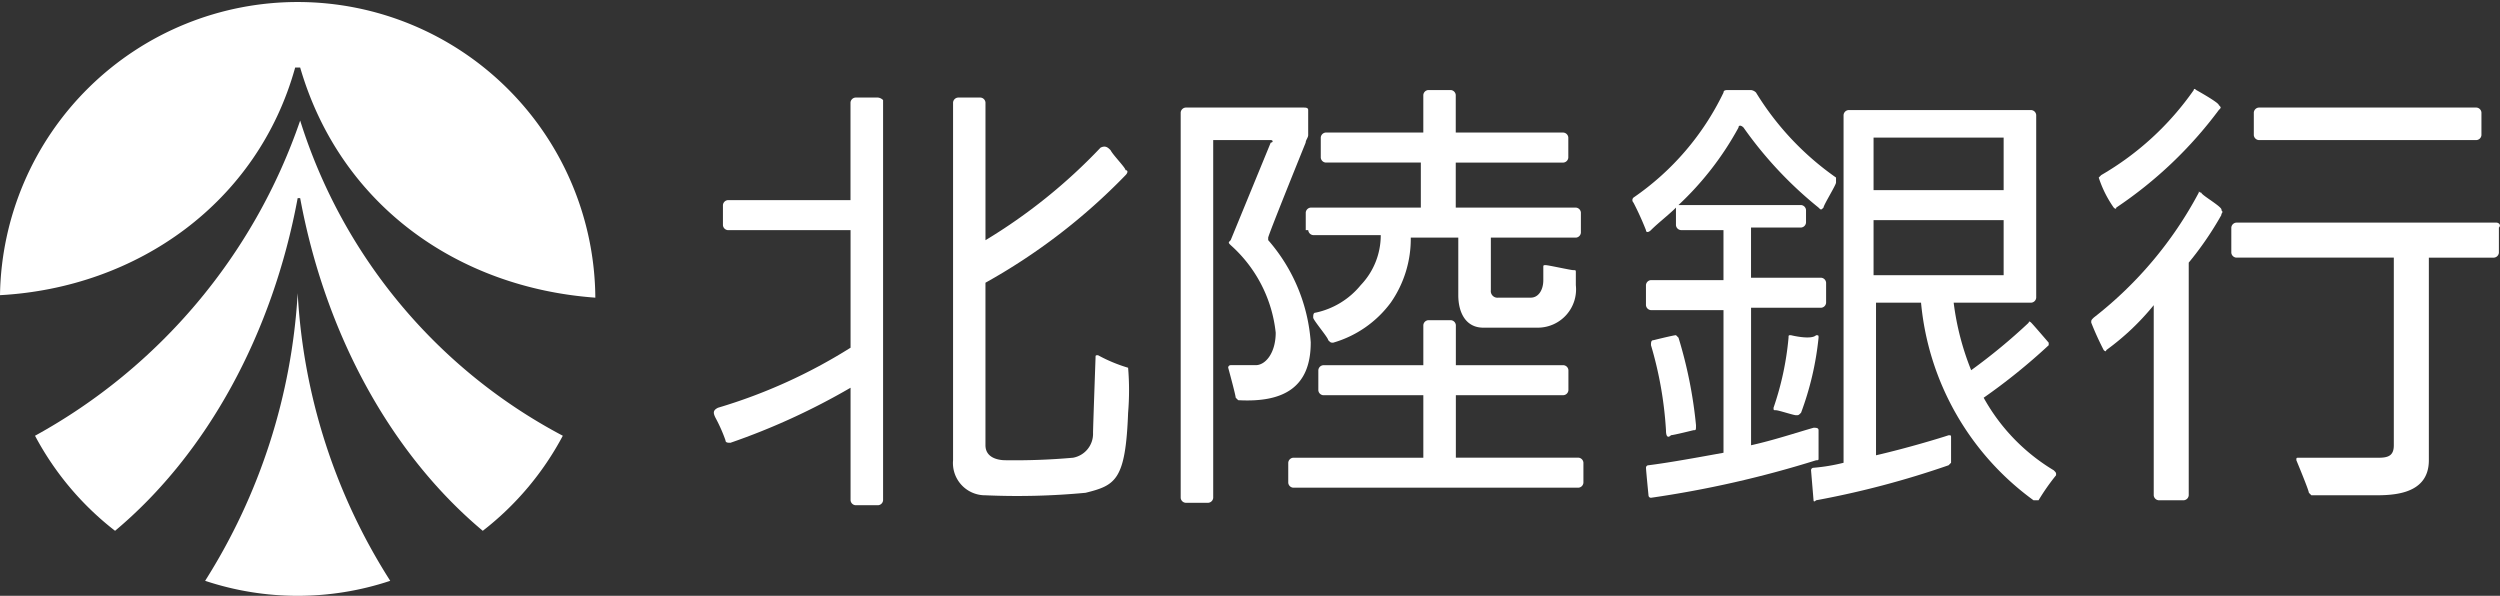 <svg xmlns="http://www.w3.org/2000/svg" width="120" height="28.6" viewBox="0 0 120 28.6"><rect x="0" y="0" width="120" height="28.6" fill="#333333" stroke="none"/><g fill="#fff" ><path d="M42.145 4.683h-1.081a.258.258 0 0 0-.24.24v4.683h-5.883a.258.258 0 0 0-.24.24v.961a.258.258 0 0 0 .24.24h5.886v5.643a25.694 25.694 0 0 1-6.364 2.882c-.24.12-.24.24-.12.48a7.582 7.582 0 0 1 .48 1.081c0 .12.12.12.24.12a32.642 32.642 0 0 0 5.764-2.642v5.4a.258.258 0 0 0 .24.24h1.081a.258.258 0 0 0 .24-.24V4.803a.419.419 0 0 0-.24-.12" /><path d="M54.147 17.651a7.345 7.345 0 0 1-1.441-.6c-.12 0-.12 0-.12.12 0 0-.12 3.362-.12 3.6a1.169 1.169 0 0 1-.961 1.2 31.5 31.5 0 0 1-3.242.12c-.36 0-.961-.12-.961-.72v-7.8a28.967 28.967 0 0 0 6.724-5.163c.12-.12.12-.24 0-.24 0-.12-.6-.72-.72-.961-.12-.12-.24-.24-.48-.12a26.389 26.389 0 0 1-5.523 4.443V4.923a.258.258 0 0 0-.24-.24h-1.076a.258.258 0 0 0-.24.24v17.17a1.546 1.546 0 0 0 1.561 1.681 34.842 34.842 0 0 0 4.8-.12c1.441-.36 1.921-.6 2.041-3.842a12.967 12.967 0 0 0 0-2.161" /><path d="M62.796 11.046a.258.258 0 0 0 .24.24h3.24a3.457 3.457 0 0 1-.961 2.4 3.814 3.814 0 0 1-2.161 1.321c-.12 0-.12.12-.12.24s.72.961.72 1.081c.12.12.12.12.24.12a5.245 5.245 0 0 0 2.762-1.921 5.352 5.352 0 0 0 .961-3.122h2.281v2.762c0 .84.36 1.561 1.2 1.561h2.642a1.838 1.838 0 0 0 1.8-2.041v-.6c0-.12 0-.12-.12-.12s-1.2-.24-1.321-.24-.12 0-.12.12v.6c0 .48-.24.84-.6.84h-1.558a.318.318 0 0 1-.36-.36v-2.521h4.082a.258.258 0 0 0 .24-.24v-.961a.258.258 0 0 0-.24-.24h-5.767V7.804h5.163a.258.258 0 0 0 .24-.24v-.961a.258.258 0 0 0-.24-.24h-5.163V4.562a.258.258 0 0 0-.24-.24h-1.077a.258.258 0 0 0-.24.24v1.8h-4.682a.258.258 0 0 0-.24.24v.961a.258.258 0 0 0 .24.24H68.2v2.162h-5.284a.258.258 0 0 0-.24.24v.84" /><path d="M75.764 21.969h-5.883v-3h5.163a.258.258 0 0 0 .24-.24v-.96a.258.258 0 0 0-.24-.24h-5.163v-1.92a.258.258 0 0 0-.24-.24H68.56a.258.258 0 0 0-.24.24v1.921h-4.8a.258.258 0 0 0-.24.24v.961a.258.258 0 0 0 .24.24h4.8v3h-6.244a.258.258 0 0 0-.24.24v.958a.258.258 0 0 0 .24.24h13.688a.258.258 0 0 0 .24-.24v-.961a.258.258 0 0 0-.24-.24" /><path d="M62.917 16.45a8.343 8.343 0 0 0-2.044-4.923v-.12c0-.12 1.8-4.563 1.8-4.563 0-.12.12-.24.12-.36V5.283c0-.12-.12-.12-.24-.12h-5.64a.258.258 0 0 0-.24.24v18.491a.258.258 0 0 0 .24.24h1.081a.258.258 0 0 0 .24-.24V6.724h2.762c.12 0 .12.12 0 .12l-1.923 4.683c-.12.12-.12.12 0 .24a6.548 6.548 0 0 1 2.161 4.2c0 .961-.48 1.561-.961 1.561h-1.2a.118.118 0 0 0-.12.12s.36 1.321.36 1.441l.12.12c2.161.12 3.482-.6 3.482-2.762" /><path d="M80.207 20.889c.12 0 1.081-.24 1.081-.24.12 0 .12 0 .12-.24a21.3 21.3 0 0 0-.84-4.2l-.12-.12c-.12 0-1.081.24-1.081.24-.12 0-.12.12-.12.24a18.113 18.113 0 0 1 .72 4.082c0 .36.12.36.24.24" /><path d="M85.97 16.089c-.12 0-.12 0-.12.12a14.168 14.168 0 0 1-.72 3.362c0 .12 0 .12.12.12s.84.24.961.24.12 0 .24-.12a14.453 14.453 0 0 0 .84-3.6c0-.12 0-.12-.12-.12-.24.24-1.2 0-1.2 0" /><path d="M87.171 22.092c.12 0 .12 0 .12-.12v-1.32c0-.12-.12-.12-.24-.12-.84.24-1.921.6-3 .84v-6.6h3.362a.258.258 0 0 0 .24-.24v-.961a.258.258 0 0 0-.24-.24h-3.364v-2.409h2.4a.258.258 0 0 0 .24-.24v-.6a.258.258 0 0 0-.24-.24h-5.882a14.71 14.71 0 0 0 2.882-3.72c0-.12.12-.12.24 0a18.921 18.921 0 0 0 3.6 3.842c.12.12.12.12.24 0 0-.12.6-1.081.6-1.2v-.242a13.711 13.711 0 0 1-3.84-4.08.419.419 0 0 0-.24-.12h-1.08c-.12 0-.24 0-.24.12a12.875 12.875 0 0 1-4.323 5.043.166.166 0 0 0 0 .24 14.086 14.086 0 0 1 .6 1.321c0 .12.12.12.24 0 .36-.36.84-.72 1.2-1.081v.84a.258.258 0 0 0 .24.24h2.041v2.4h-3.481a.258.258 0 0 0-.24.24v.961a.258.258 0 0 0 .24.24h3.482v6.846c-1.321.24-2.642.48-3.6.6a.118.118 0 0 0-.12.12c0 .12.12 1.321.12 1.321a.118.118 0 0 0 .12.12 50.762 50.762 0 0 0 7.925-1.8" /><path d="M89.931 10.566h6.244v2.642h-6.244Zm0-3.962h6.244v2.521h-6.244Zm8.647 15.969a9.322 9.322 0 0 1-3.362-3.482 28.745 28.745 0 0 0 3.122-2.521v-.12s-.72-.84-.84-.961c0 0-.12-.12-.12 0a27.953 27.953 0 0 1-2.762 2.281 12.95 12.95 0 0 1-.84-3.242h3.722a.258.258 0 0 0 .24-.24V5.523a.258.258 0 0 0-.24-.24h-8.767a.258.258 0 0 0-.24.24v16.69a8.867 8.867 0 0 1-1.441.24.118.118 0 0 0-.12.12l.12 1.441s0 .12.12 0a43.378 43.378 0 0 0 6.361-1.681l.12-.12v-1.2c0-.12 0-.12-.12-.12-.36.12-1.921.6-3.482.961v-7.326h2.161a13.223 13.223 0 0 0 5.4 9.486h.24a10.386 10.386 0 0 1 .84-1.2c.008-.121.008-.121-.112-.241Z" /><path d="M108.423 6.724h10.446a.258.258 0 0 0 .24-.24V5.403a.258.258 0 0 0-.24-.24h-10.446a.258.258 0 0 0-.24.24v1.081a.258.258 0 0 0 .24.24" /><path d="M119.83 10.686h-12.487a.258.258 0 0 0-.24.24v1.2a.258.258 0 0 0 .24.24h7.56v9.005c0 .48-.24.6-.72.6h-3.838c-.12 0-.12 0-.12.12 0 0 .6 1.441.6 1.561l.12.12h2.758c.84 0 2.882.12 2.882-1.681v-9.724h3.122a.258.258 0 0 0 .24-.24v-1.201c.12-.12 0-.24-.12-.24" /><path d="M105.662 9.245c-.12 0-.12-.12-.12 0a18.694 18.694 0 0 1-5.043 6c-.12.12-.12.12-.12.24a14.085 14.085 0 0 0 .6 1.321s.12.12.12 0a11.976 11.976 0 0 0 2.28-2.158v9.125a.258.258 0 0 0 .24.24h1.2a.258.258 0 0 0 .24-.24V12.607a15.6 15.6 0 0 0 1.564-2.281c0-.12.12-.12 0-.24.12-.12-.961-.72-.961-.84" /><path d="M101.459 9.965s.12.12.12 0a19.974 19.974 0 0 0 4.923-4.683c.12-.12.12-.12 0-.24 0-.12-1.081-.72-1.081-.72s-.12-.12-.12 0a13.915 13.915 0 0 1-4.442 4.082l-.12.12a5.4 5.4 0 0 0 .72 1.441" /></g><g ><g fill="#fff" ><path d="M14.168 3.242h.24c1.921 6.6 7.564 10.566 14.168 11.046A14.289 14.289 0 0 0 0 14.168c6.6-.36 12.367-4.442 14.168-10.926Z" /><path d="M14.289 14.071a28.924 28.924 0 0 1-4.443 13.808 14.058 14.058 0 0 0 8.885 0 28.494 28.494 0 0 1-4.442-13.808Z" /><path d="M14.408 5.787A27.4 27.4 0 0 1 1.681 20.916a14.178 14.178 0 0 0 3.842 4.563c4.443-3.722 7.564-9.486 8.765-15.969h.12c1.2 6.484 4.323 12.247 8.765 15.969a14.178 14.178 0 0 0 3.842-4.563A25.853 25.853 0 0 1 14.408 5.787Z" /></g></g></svg>